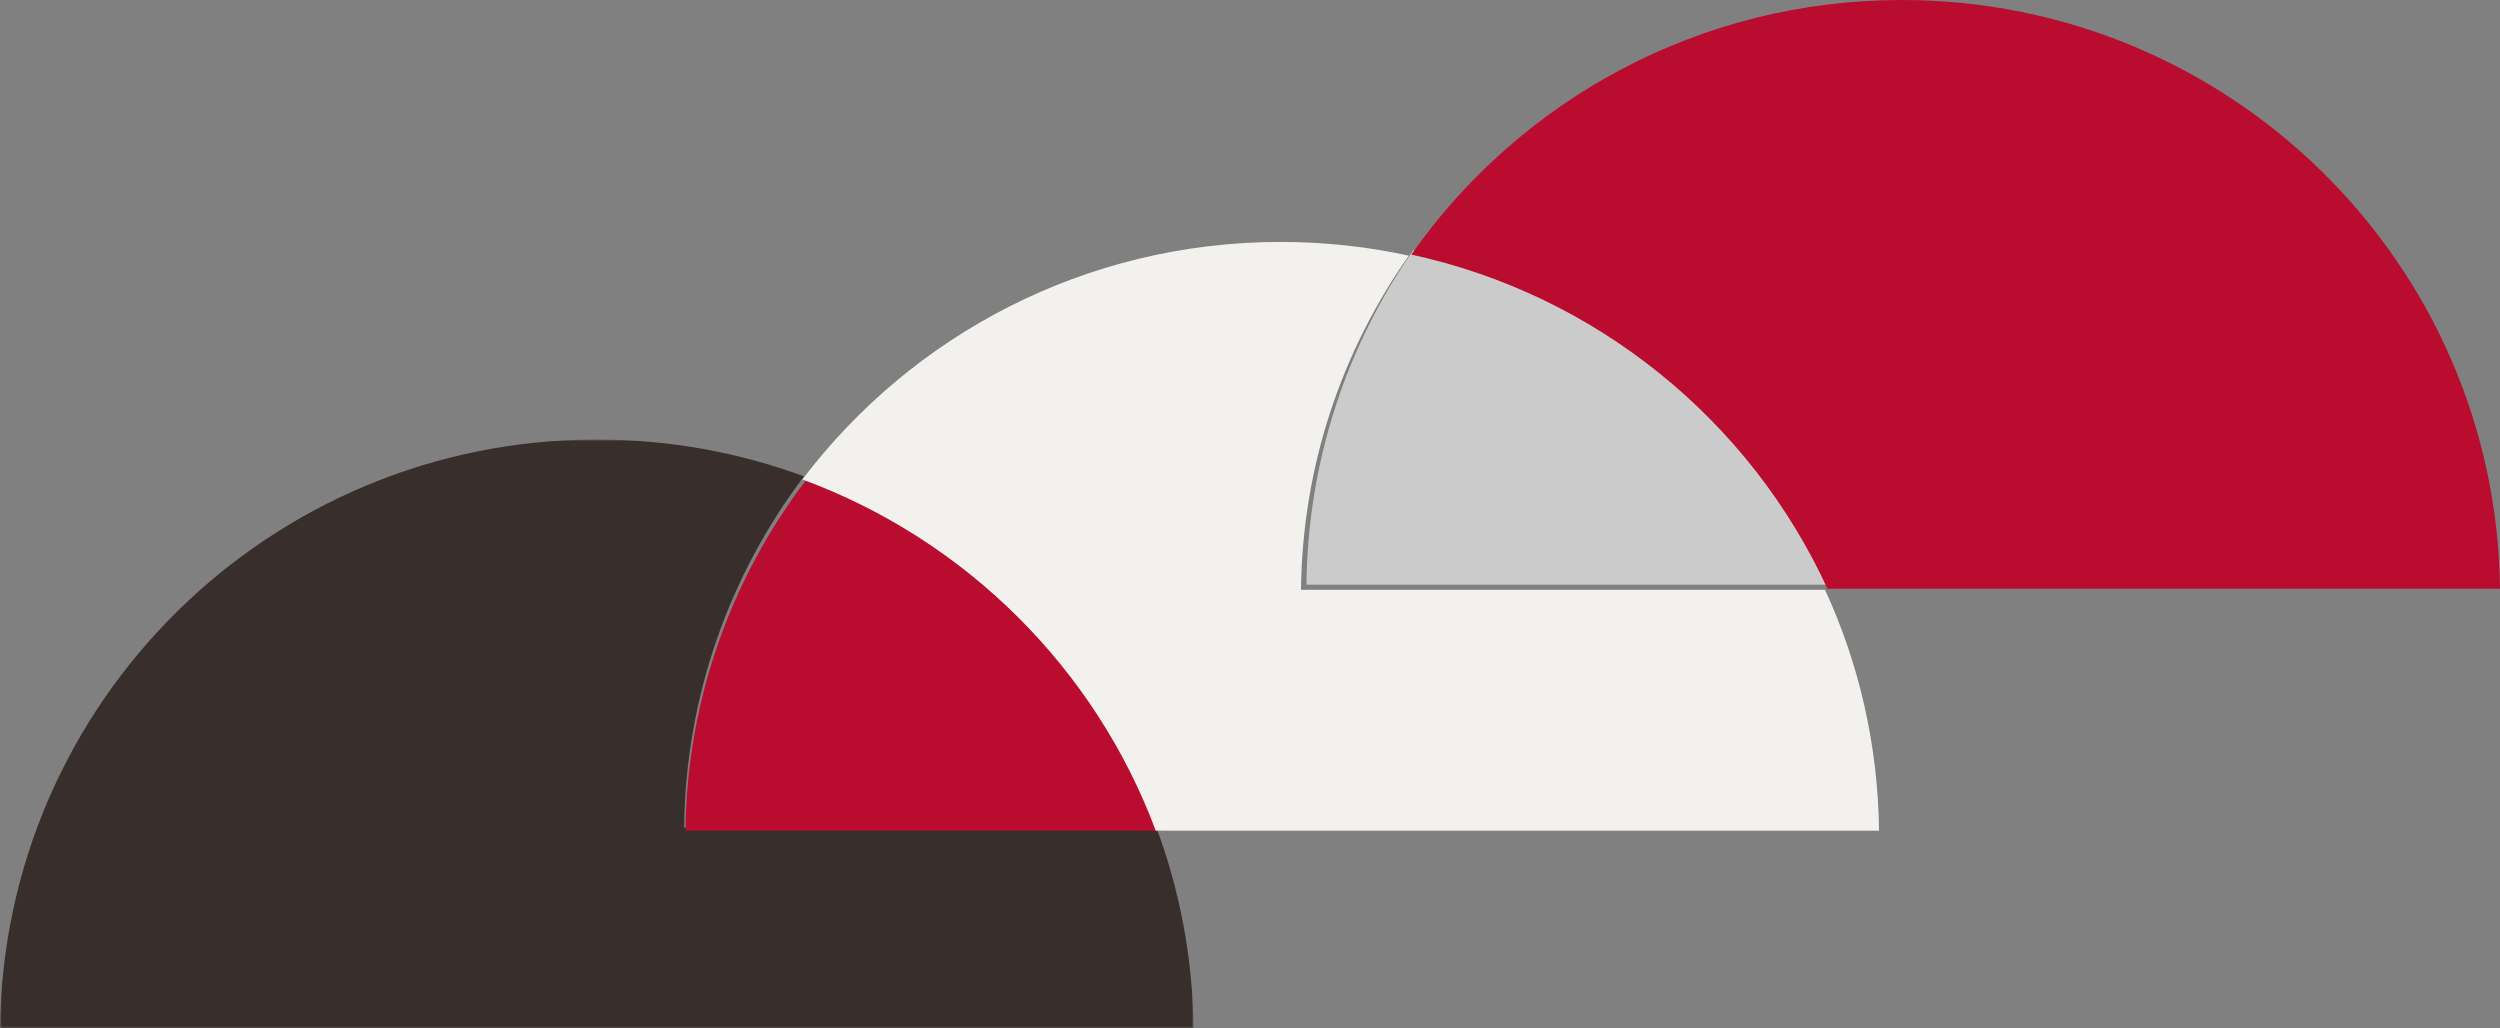 <svg xmlns="http://www.w3.org/2000/svg" xmlns:xlink="http://www.w3.org/1999/xlink" width="620px" height="255px" viewBox="0 0 620 255"><rect x="0" y="0" width="620" height="255" fill="#808080" stroke="none"/><title>forms-02</title><defs><polygon id="path-1" points="0 0 296 0 296 146 0 146"></polygon></defs><g id="Page-1" stroke="none" stroke-width="1" fill="none" fill-rule="evenodd"><g id="Accueil-V2" transform="translate(-1140, -4390)"><g id="forms-02" transform="translate(1140, 4390)"><g id="Group-3" transform="translate(0, 109)"><mask id="mask-2" fill="white"><use xlink:href="#path-1"></use></mask><g id="Clip-2"></g><path d="M296,146 L-0.001,146 C0.887,65.213 66.785,0 148.011,0 C166.066,0 183.367,3.23 199.381,9.136 C181.038,33.425 170.014,63.554 169.659,96.227 L286.773,96.227 C292.562,111.756 295.8,128.502 296,146" id="Fill-1" fill="#382E2C" mask="url(#mask-2)"></path></g><path d="M288,206 L170,206 C170.358,173.361 181.465,143.264 199.947,119 C240.621,133.894 272.915,165.804 288,206" id="Fill-4" fill="#BA0C2F"></path><path d="M466,206 L286.621,206 C271.61,165.762 239.475,133.818 199,118.909 C226.065,83.139 269.119,60 317.6,60 C328.519,60 339.149,61.172 349.379,63.407 C332.834,86.922 322.982,115.458 322.648,146.273 L452.612,146.273 C460.996,164.501 465.755,184.697 466,206" id="Fill-6" fill="#F3F1EE"></path><path d="M453,145 L324,145 C324.331,114.135 334.11,85.553 350.533,62 C396.226,71.993 433.994,103.278 453,145" id="Fill-8" fill="#CBCBCB"></path><path d="M620,146 L453.207,146 C434.064,104.346 396.023,73.111 350,63.134 C376.791,24.953 421.28,0 471.638,0 C553.034,0 619.088,65.213 620,146" id="Fill-10" fill="#BA0C2F"></path></g></g></g></svg>